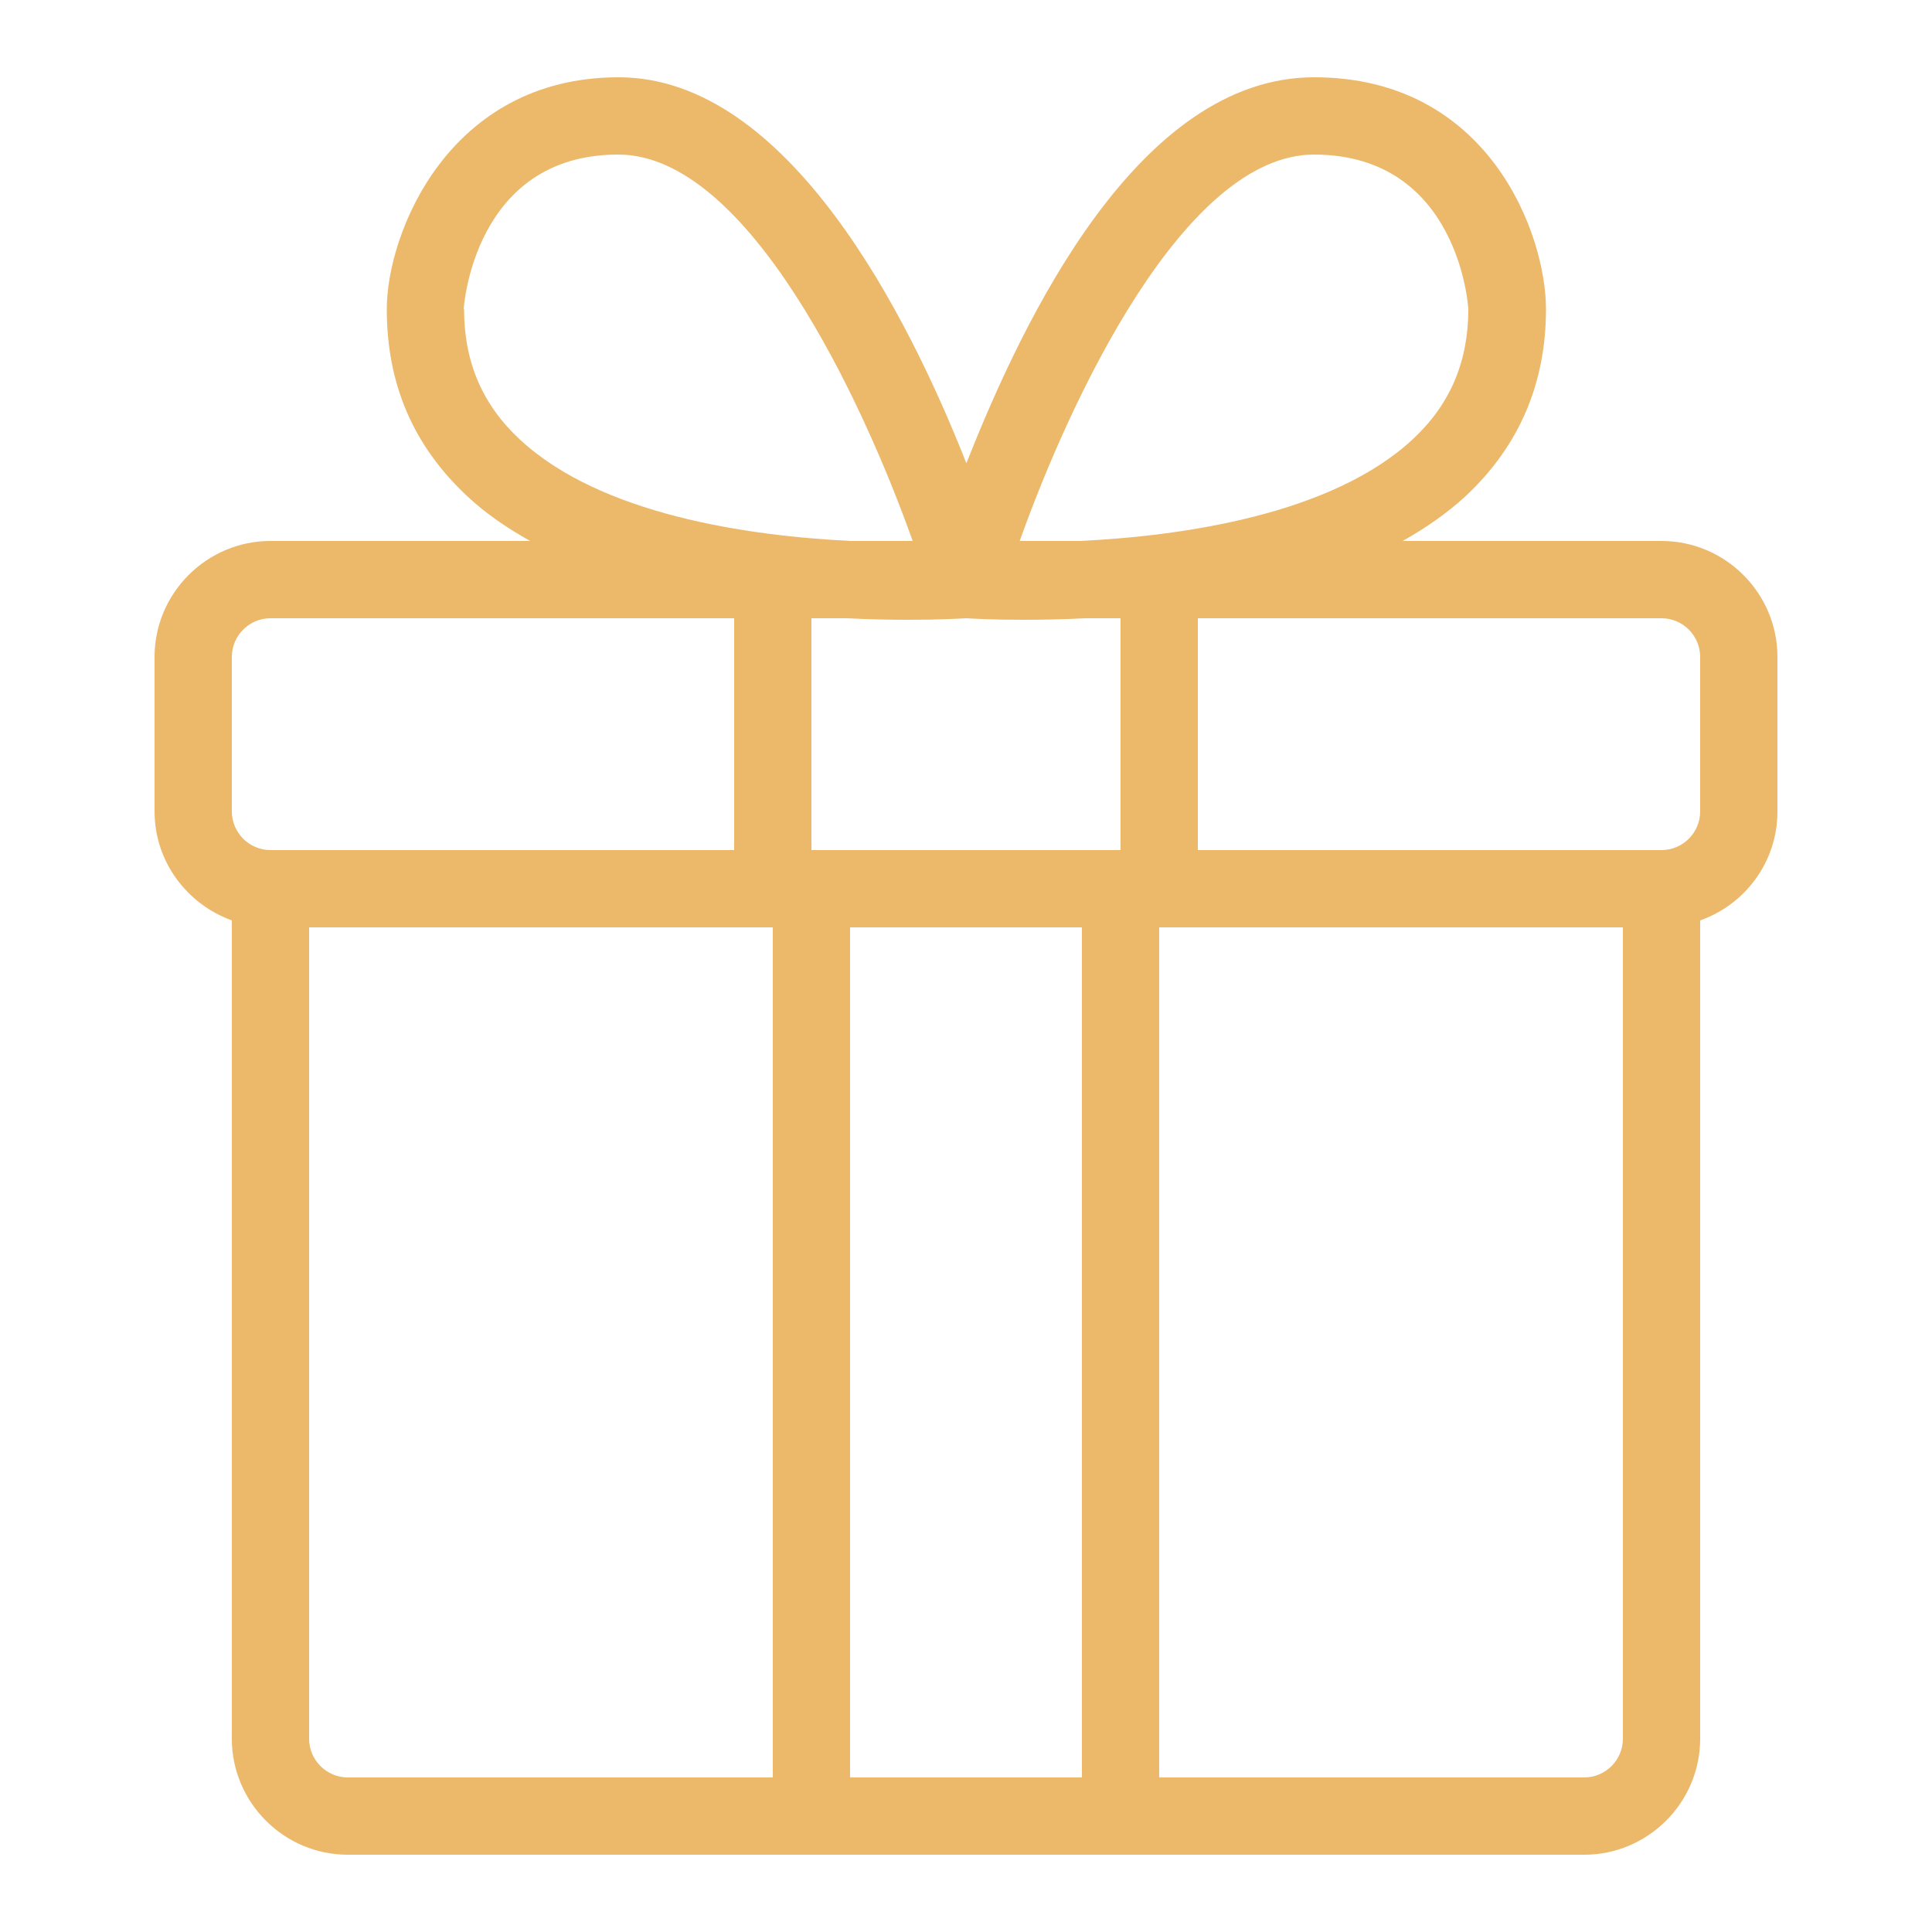 <?xml version="1.0" encoding="UTF-8"?> <svg xmlns="http://www.w3.org/2000/svg" xmlns:xlink="http://www.w3.org/1999/xlink" xmlns:svgjs="http://svgjs.com/svgjs" width="512" height="512" x="0" y="0" viewBox="0 0 50 50" style="enable-background:new 0 0 512 512" xml:space="preserve" class=""> <g> <path d="M6 23.82V45c0 1.65 1.35 3 3 3h32c1.65 0 3-1.35 3-3V23.82c1.16-.41 2-1.51 2-2.82v-4c0-1.65-1.35-3-3-3h-6.7c.59-.33 1.14-.71 1.63-1.16 1.38-1.29 2.08-2.91 2.08-4.84s-1.47-6-6-6-7.51 6.21-9 9.99c-1.49-3.78-4.6-9.99-9-9.99s-6 4.04-6 6 .7 3.55 2.08 4.84c.48.45 1.04.83 1.63 1.16H7c-1.65 0-3 1.35-3 3v4c0 1.3.84 2.4 2 2.82zM8 45V24h12v22H9c-.55 0-1-.45-1-1zm13-29h.91c.6.03 1.14.04 1.6.04.79 0 1.31-.03 1.49-.04.18.01.7.04 1.49.04.46 0 1.01-.01 1.6-.04H29v6h-8zm1 30V24h6v22zm20-1c0 .55-.45 1-1 1H30V24h12zm2-28v4c0 .55-.45 1-1 1H31v-6h12c.55 0 1 .45 1 1zM34 4c3.76 0 4 3.96 4 4 0 1.36-.47 2.47-1.44 3.37-2.1 1.95-5.95 2.5-8.61 2.63h-1.56c1.3-3.65 4.26-10 7.62-10zM12 8s.24-4 4-4c3.36 0 6.32 6.35 7.62 10h-1.6c-2.66-.13-6.48-.68-8.57-2.63-.97-.9-1.44-2.01-1.44-3.37zm-6 9c0-.55.45-1 1-1h12v6H7c-.55 0-1-.45-1-1z" fill="#ecb86a" data-original="#000000" class=""></path> </g> </svg> 